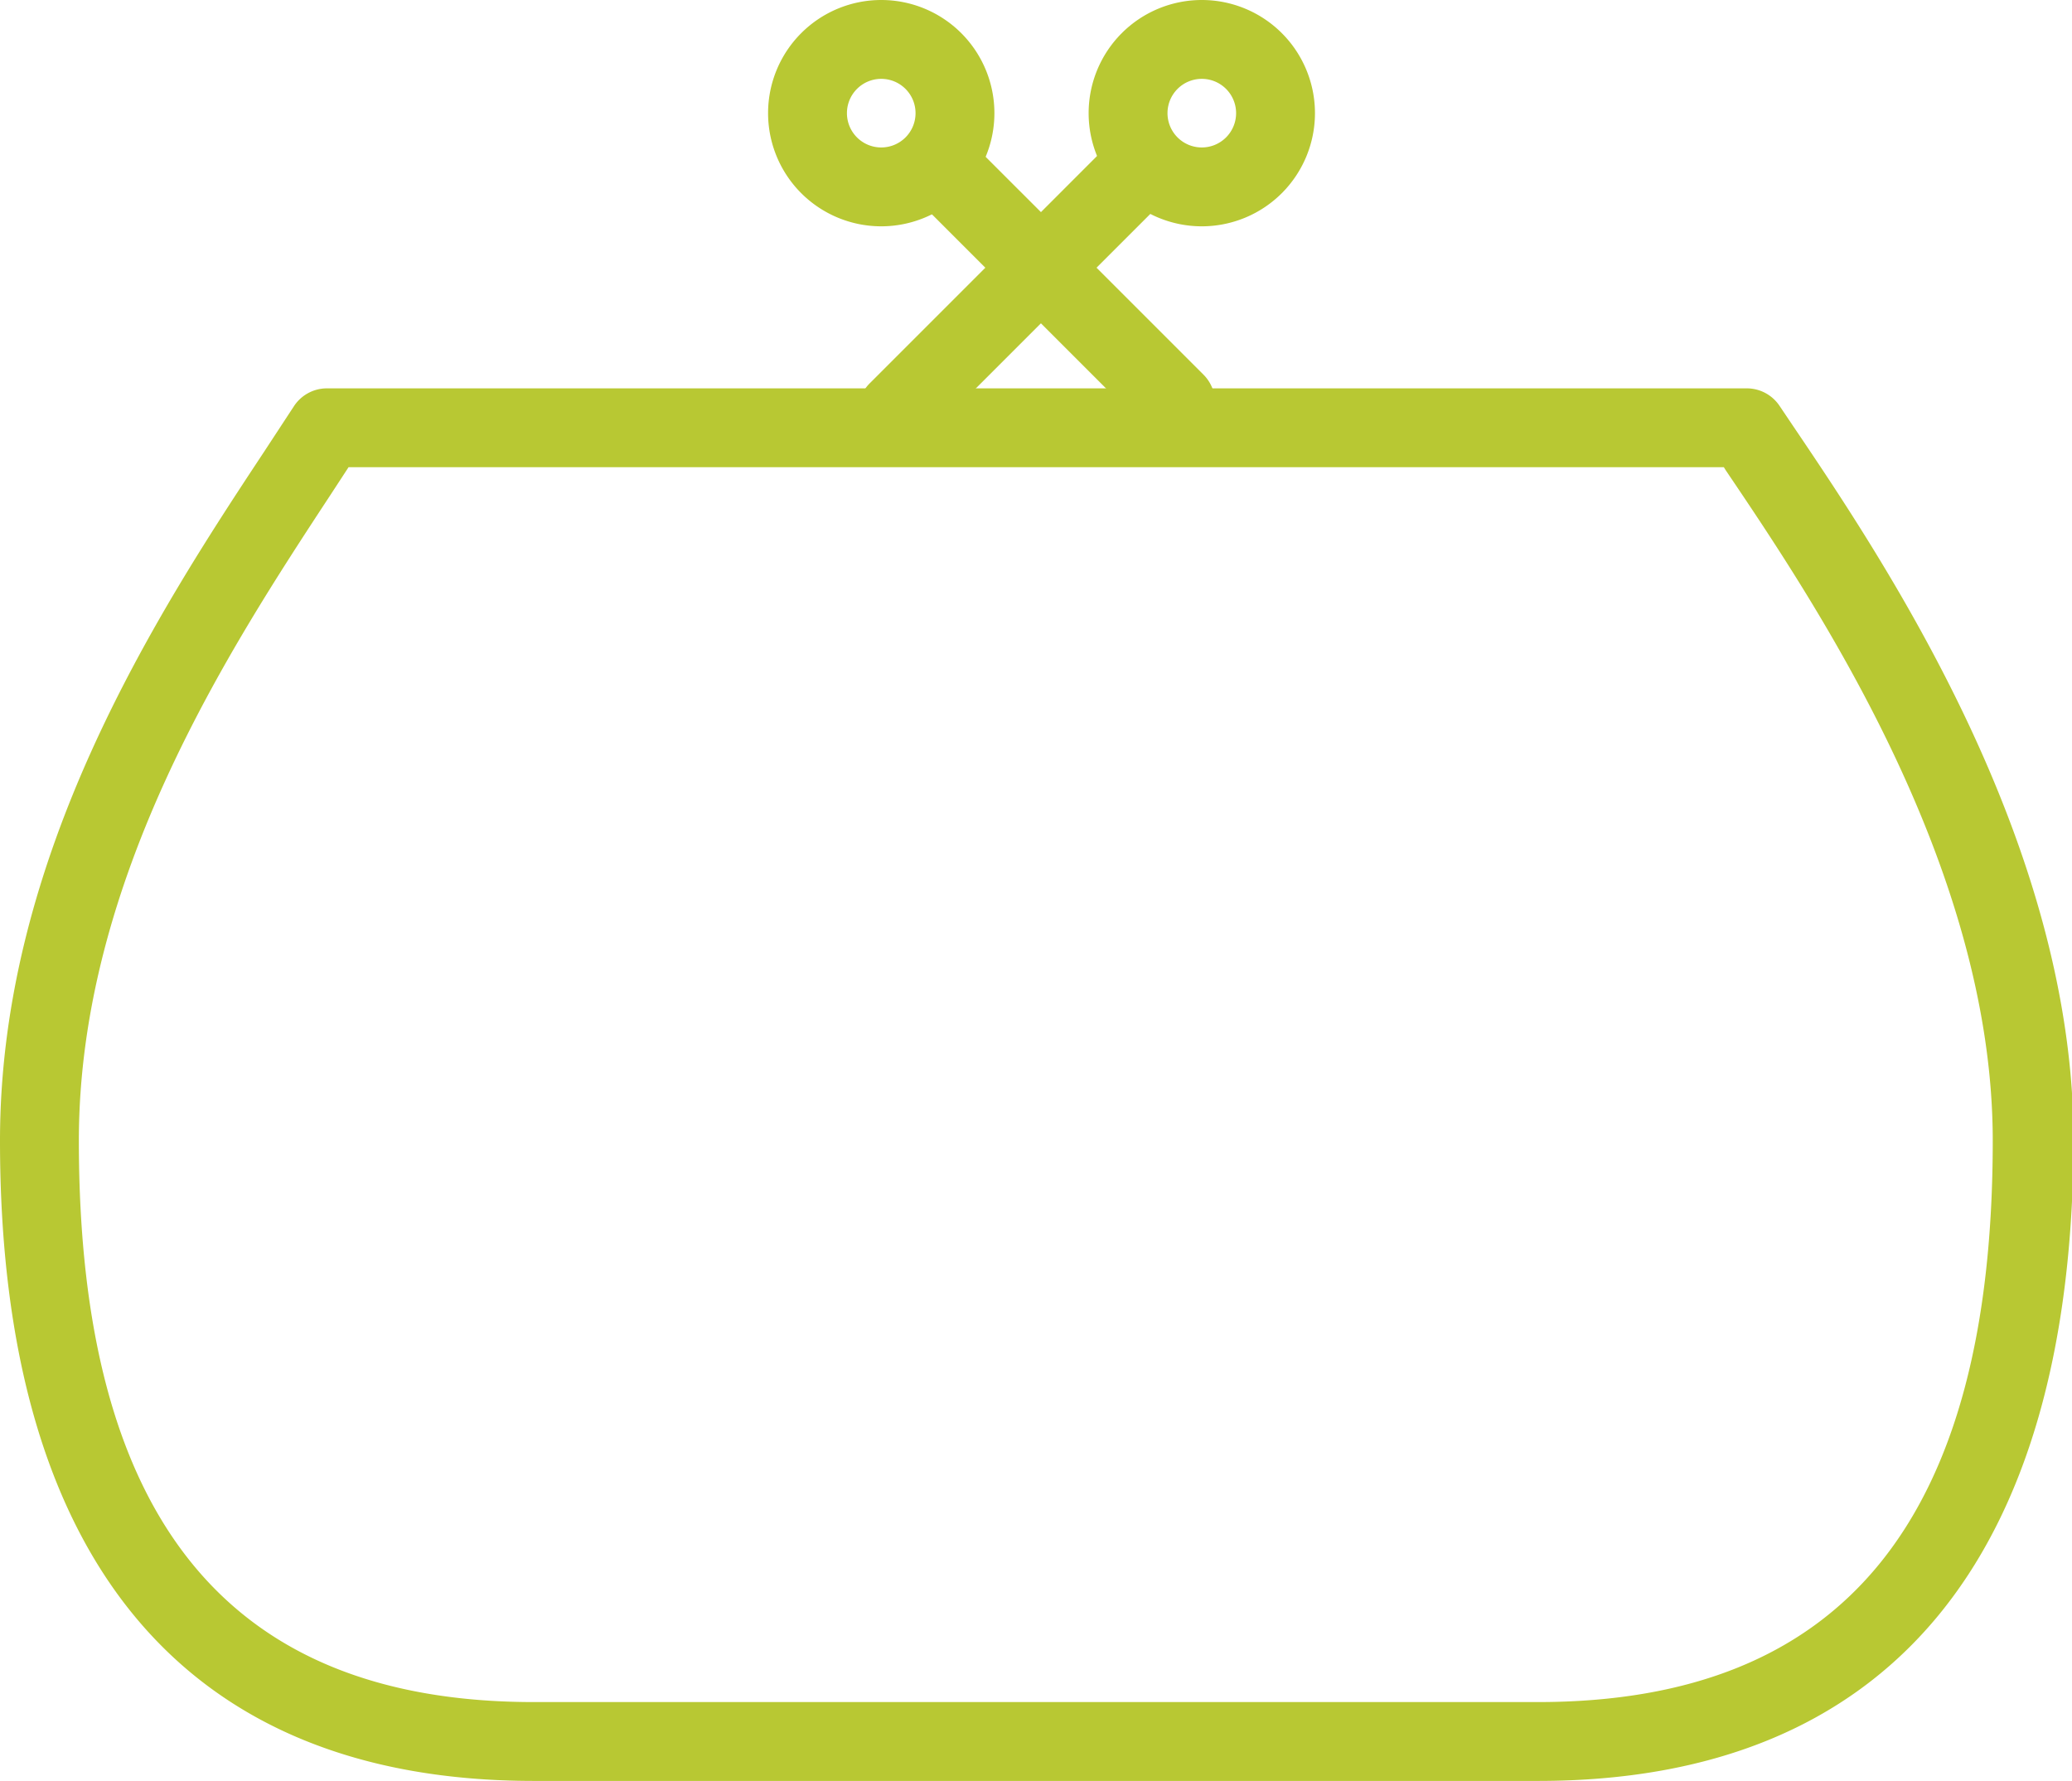 <svg id="Layer_1" data-name="Layer 1" xmlns="http://www.w3.org/2000/svg" viewBox="0 0 52.55 45.17"><defs><style>.cls-1{fill:#b8c833;}</style></defs><title>Cuentas</title><g id="_Grupo_" data-name="&lt;Grupo&gt;"><path class="cls-1" d="M252.66,1021.69H227.19c-8.86,0-13.54-5.62-13.54-16.24,0-7.24,4-13.39,6.69-17.46l0.76-1.16a1,1,0,0,1,.84-0.46h36a1,1,0,0,1,.84.44l0.35,0.52c2.31,3.42,7.11,10.55,7.11,18.12C266.2,1016.08,261.52,1021.69,252.66,1021.69Zm-30.17-33.32-0.47.72c-2.54,3.87-6.37,9.72-6.37,16.36,0,9.58,3.78,14.24,11.54,14.24h25.46c7.77,0,11.54-4.66,11.54-14.24,0-7-4.57-13.74-6.77-17l-0.05-.08h-34.9Z" transform="translate(-213.65 -976.52)"/><g id="_Grupo_2" data-name="&lt;Grupo&gt;"><path class="cls-1" d="M236.42,987.95a1,1,0,0,1-.71-1.71l6.32-6.32a1,1,0,0,1,1.41,1.41l-6.32,6.32A1,1,0,0,1,236.42,987.95Z" transform="translate(-213.65 -976.52)"/><path class="cls-1" d="M236,982.26a2.87,2.87,0,1,1,2.87-2.87A2.87,2.87,0,0,1,236,982.26Zm0-3.74a0.87,0.87,0,1,0,.87.87A0.87,0.87,0,0,0,236,978.52Z" transform="translate(-213.65 -976.52)"/><path class="cls-1" d="M243.48,987.73a1,1,0,0,1-.71-0.29l-6.1-6.1a1,1,0,0,1,1.41-1.41l6.1,6.1A1,1,0,0,1,243.48,987.73Z" transform="translate(-213.65 -976.52)"/><path class="cls-1" d="M244.13,982.26a2.87,2.87,0,1,1,2.87-2.87A2.87,2.87,0,0,1,244.13,982.26Zm0-3.74a0.87,0.87,0,1,0,.87.87A0.87,0.87,0,0,0,244.13,978.52Z" transform="translate(-213.65 -976.52)"/></g></g></svg>
